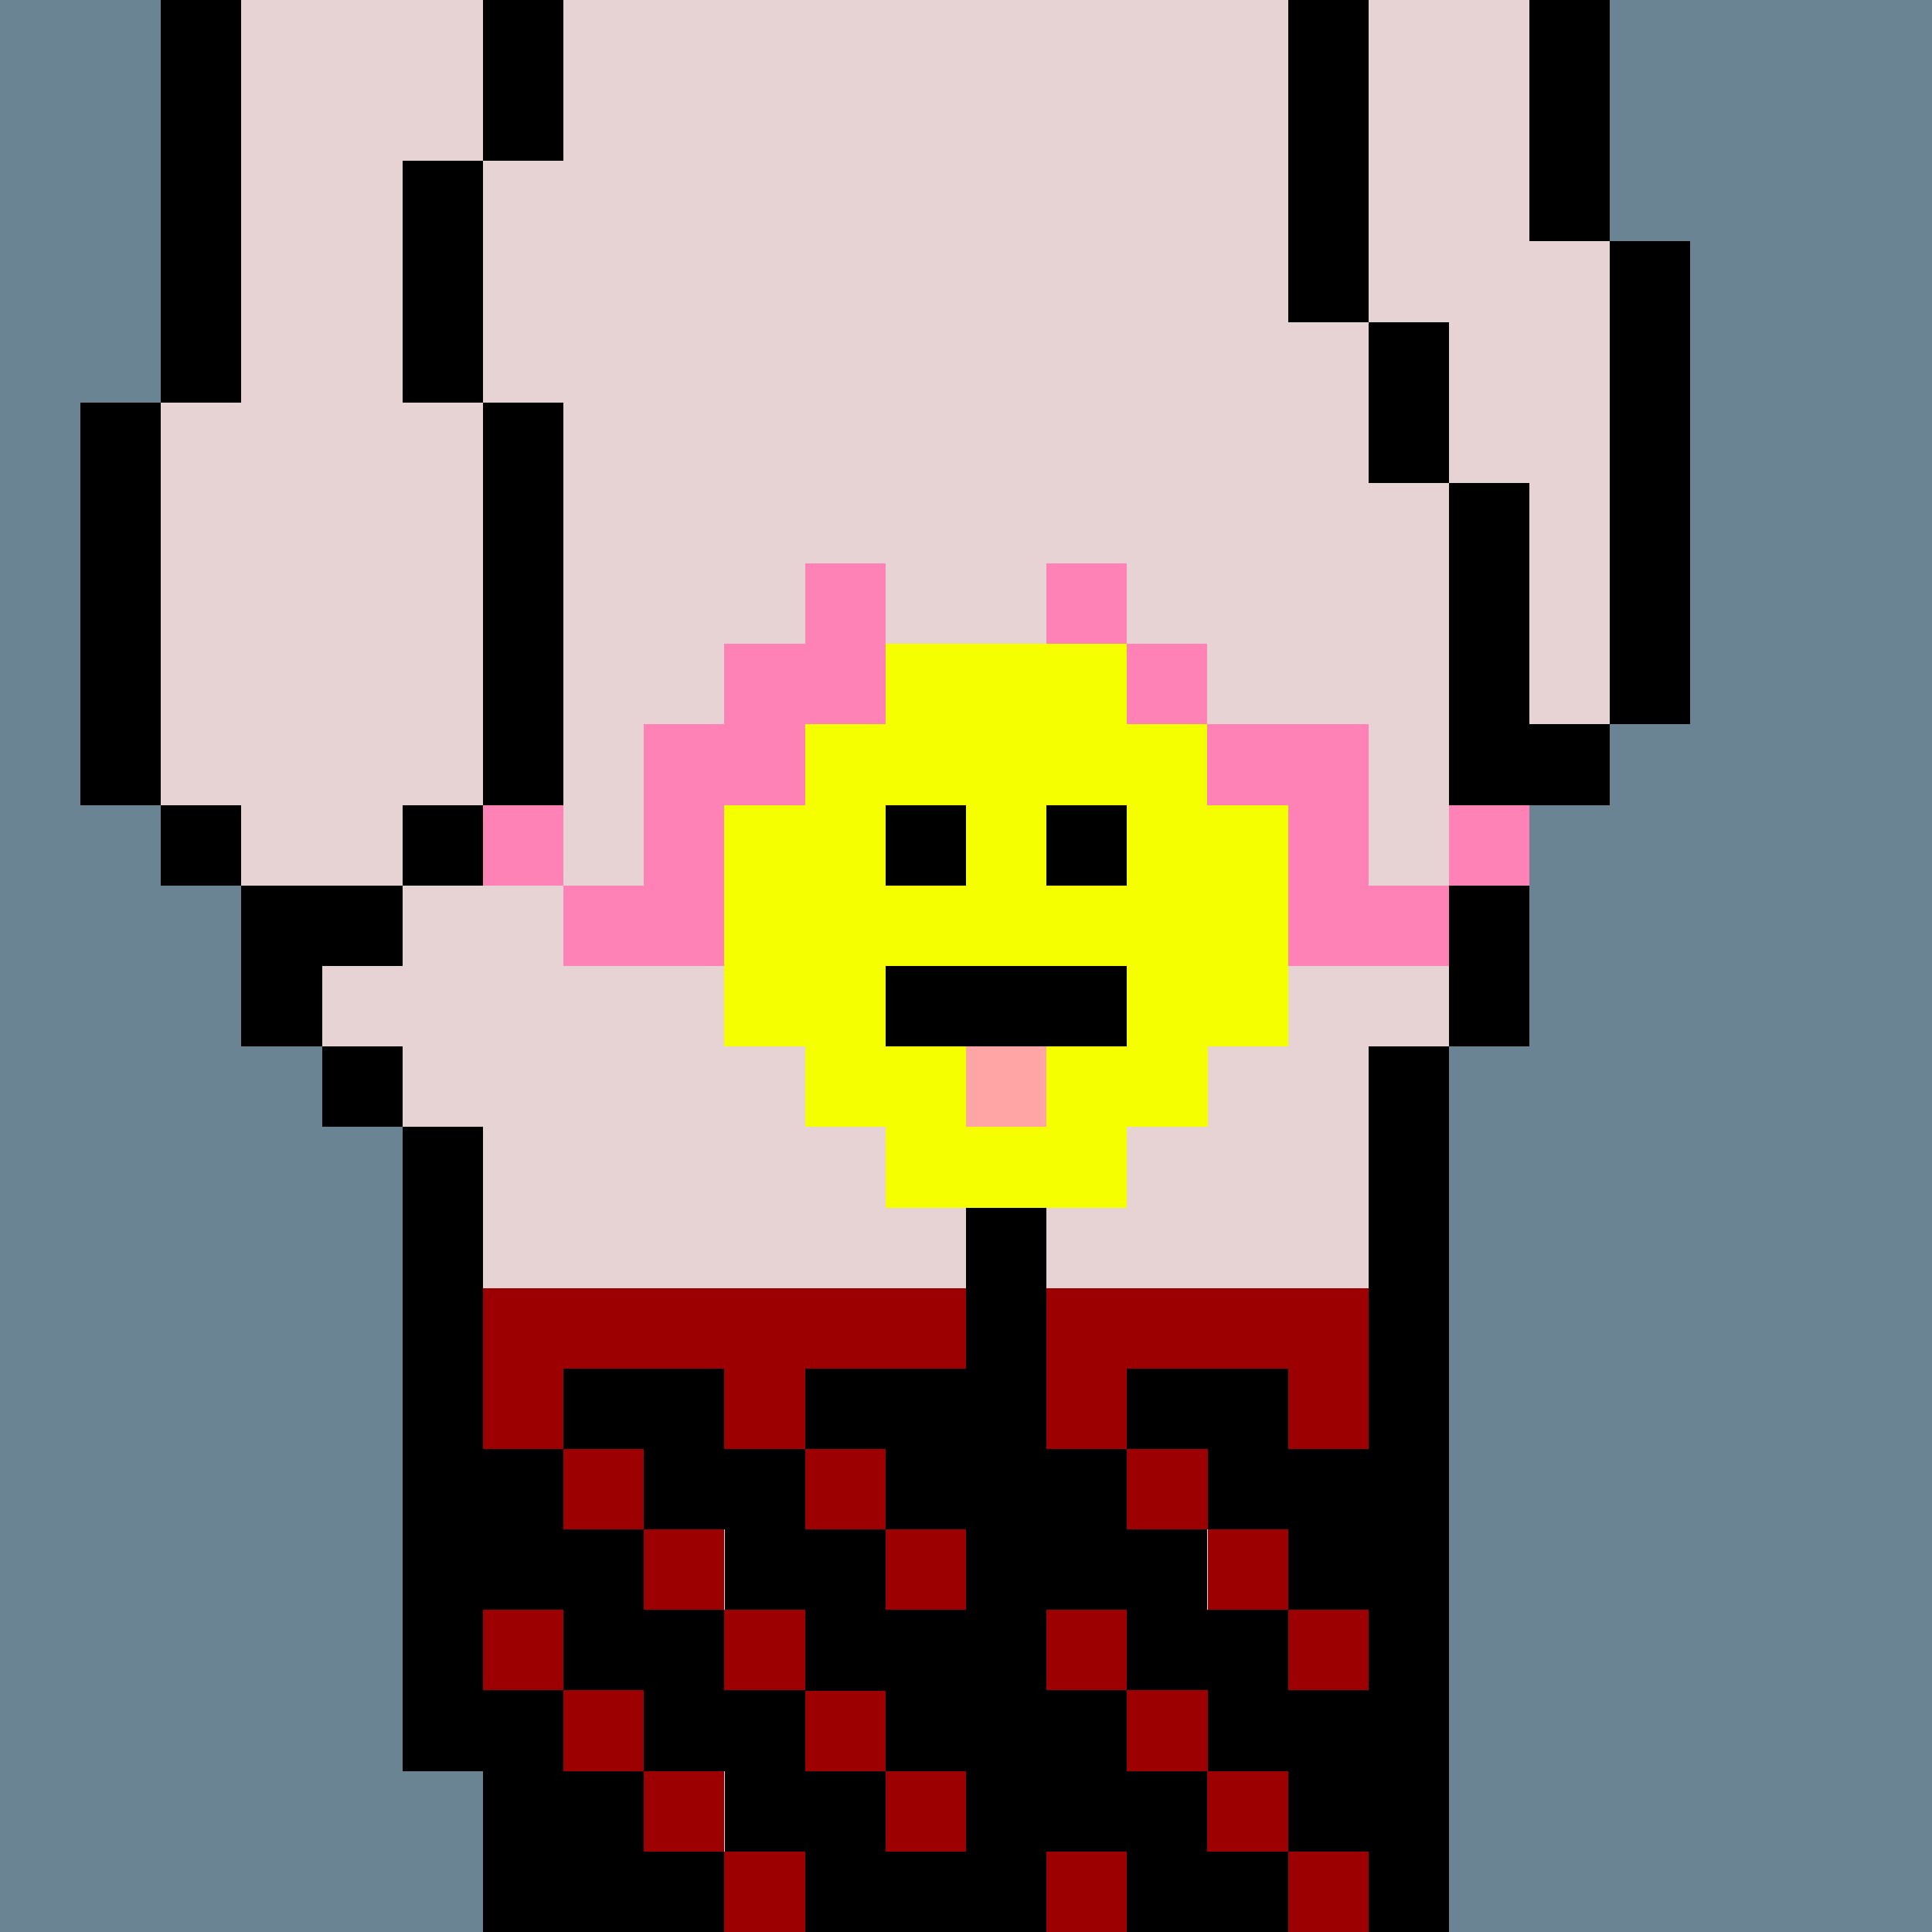 <svg width="336" height="336" viewBox="0 0 24 24" xmlns="http://www.w3.org/2000/svg" fill-rule="evenodd" shape-rendering="crispEdges"><path id="bg" fill="#6a8494" d="M0 0h24v24H0z"/><g id="bods.007"><path d="M13 24V13h-1v11h1zm-6 0v-2H6v2h1zm11 0V13h-1v11h1zM6 22v-8H5v8h1zm-1-9H4v1h1v-1zm0-2H3v2h1v-1h1v-1zm-2-1H2v1h1v-1zm3 0H5v1h1v-1zm-4 0V5H1v5h1zm5 0V5H6v5h1zm12 3v-3h1V9h-1V6h-1v7h1zm2-4V3h-1v6h1zm-3-3V4h-1v2h1zM3 5V0H2v5h1zm3 0V2H5v3h1zm11-1V0h-1v4h1zm3-1V0h-1v3h1zM7 2V0H6v2h1z"/><path fill="#e7d3d4" d="M13 24h4V13h1V6h-1V4h-1V0H7v2H6v3h1v5H6v1H5v1H4v1h1v1h1v8h1v2h5V13h1v11zm6-21V0h-2v4h1v2h1v3h1V3h-1zM6 5H5V2h1V0H3v5H2v5h1v1h2v-1h1V5z"/></g><g id="pube.143"><path fill="#ff82b6" d="M17 11V9h-2v4h1v-1h2v-1h-1zM7 10H6v1h1v-1zm12 0h-1v1h1v-1zm-9 3V9h1V7h-1v1H9v1H8v2H7v1h2v1h1zm4-5V7h-1v2h2V8h-1z"/></g><g id="junk.072"><path fill="#f6ff00" d="M11 12v1h1v1h1v-1h1v-1h-3zm2-2v1h1v-1h-1zm-1 1v-1h-1v1h1zm3 2h1v-3h-1V9h-1V8h-3v1h-1v1H9v3h1v1h1v1h3v-1h1v-1z"/><path d="M11 13h3v-1h-3v1zm1-3h-1v1h1v-1zm2 0h-1v1h1v-1z"/><path fill="#ffa5a5" d="M12 13h1v1h-1z"/></g><g id="wear.021"><path fill="#9c0000" d="M14 23h-1v1h1v-1zm-4 0H9v1h1v-1zm7 0h-1v1h1v-1zm-8-1H8v1h1v-1zm3 0h-1v1h1v-1zm4 0h-1v1h1v-1zm-8-1H7v1h1v-1zm3 0h-1v1h1v-1zm4 0h-1v1h1v-1zm-8-1H6v1h1v-1zm3 0H9v1h1v-1zm4 0h-1v1h1v-1zm3 0h-1v1h1v-1zm-8-1H8v1h1v-1zm3 0h-1v1h1v-1zm4 0h-1v1h1v-1zm-8-1H7v1h1v-1zm3 0h-1v1h1v-1zm4 0h-1v1h1v-1zm-5-1h2v-1H6v2h1v-1h2v1h1v-1zm7-1h-4v2h1v-1h2v1h1v-2z"/><path fill="hsla(0, 100%, 40.8%, 0.169)" d="M13 21v2h1v1h2v-1h-1v-1h1v1h1v-2h-1v-1h-1v-1h1v1h1v-2h-1v-1h-2v1h-1v2h1v1h-1zm-5 2v-1h1v1h1v1h2v-1h-1v-1h-1v-1H9v-1H8v-1H7v-1h1v1h1v1h1v1h1v1h1v-2h-1v-1h-1v-1H9v-1H7v1H6v2h1v1H6v1h1v-1h1v1H7v2h2v-1H8zm7-1v-1h-1v1h1zm0-3v-1h-1v1h1zm-3 0v-2h-2v1h1v1h1z"/></g></svg>